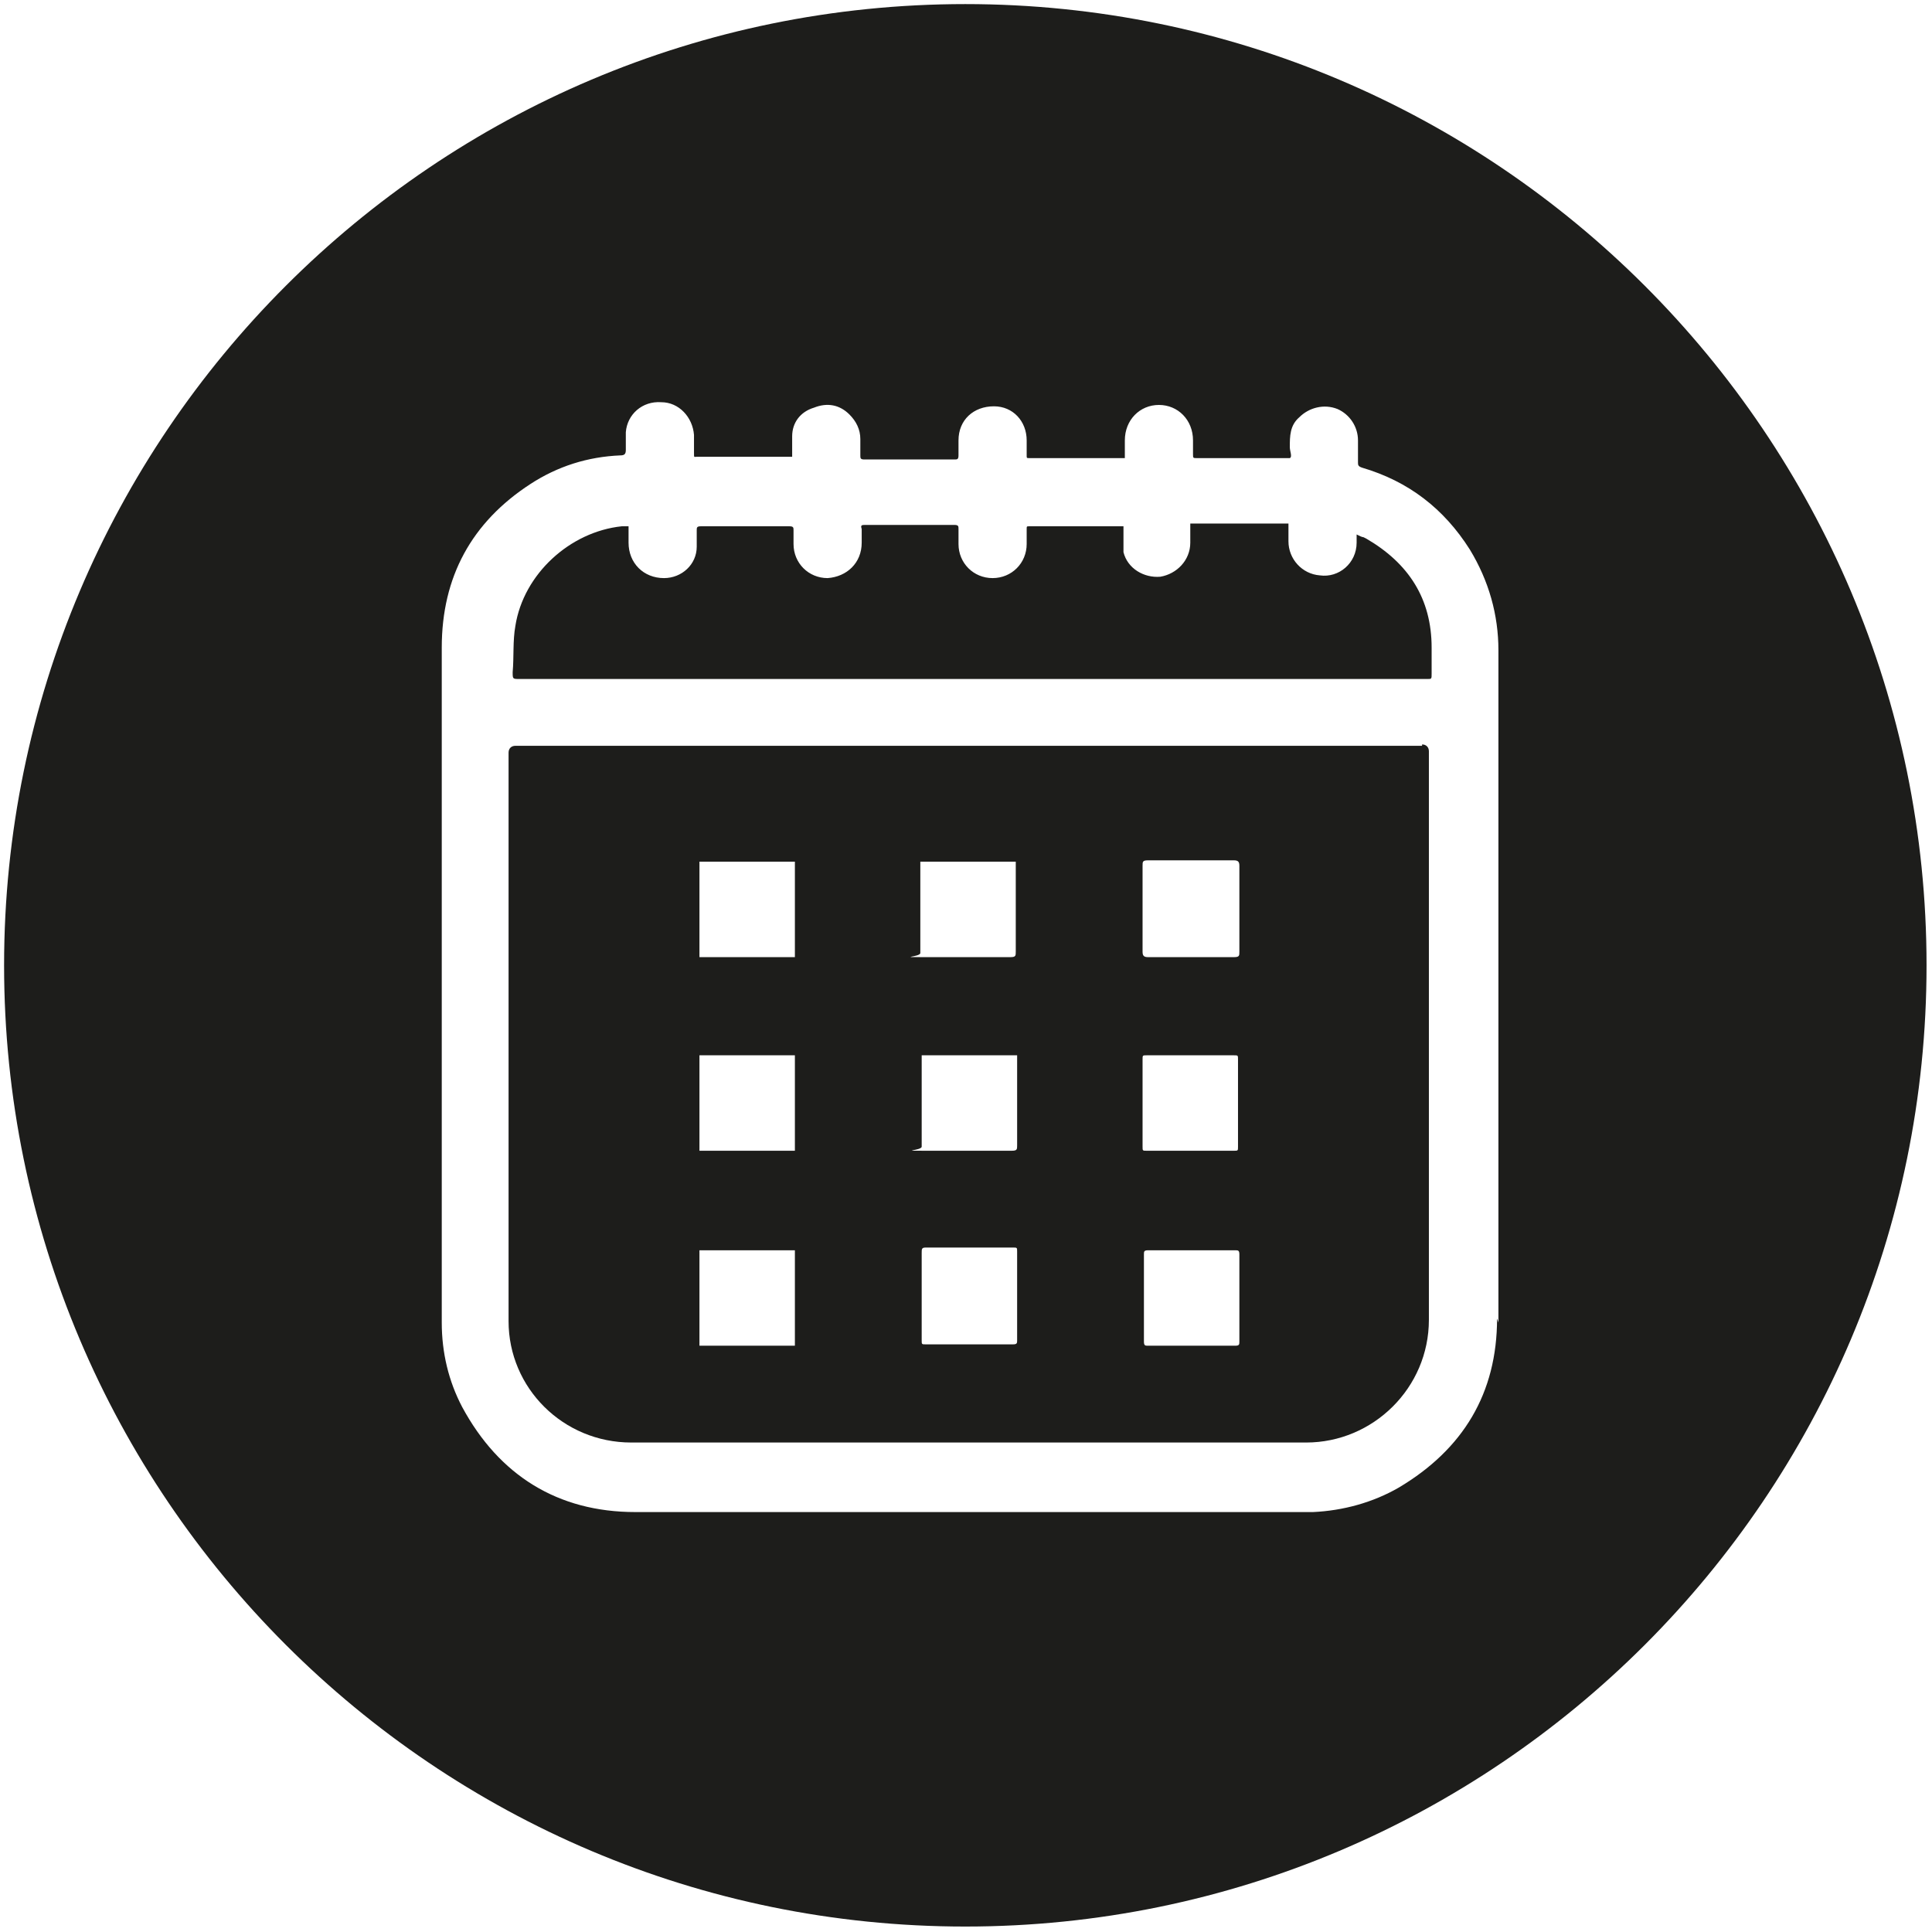 <?xml version="1.0" encoding="UTF-8"?>
<svg id="Ebene_1" xmlns="http://www.w3.org/2000/svg" version="1.1" viewBox="0 0 141.7 141.7">
  <!-- Generator: Adobe Illustrator 29.1.0, SVG Export Plug-In . SVG Version: 2.1.0 Build 79)  -->
  <defs>
    <style>
      .st0 {
        fill: #1d1d1b;
      }
    </style>
  </defs>
  <path class="st0" d="M104.3,54.7H37.8c-.3,0-.5.2-.5.5v41.7c0,4.9,4,8.9,9,8.9h49.5c4.9,0,9-4,9-9v-41.7c0-.3-.2-.5-.5-.5h0ZM51.3,63.2h7v7h-7v-7ZM58.3,98.7h-7v-7h7v7ZM58.3,84.4h-7v-7h7s0,7,0,7ZM67.5,63.4c0,0,0-.1,0-.2h7v6.6c0,.3,0,.4-.4.4-2.1,0-4.2,0-6.3,0s-.3,0-.3-.3c0-2.2,0-4.3,0-6.5h0ZM74.6,98.3c0,.2,0,.3-.3.3-2.1,0-4.3,0-6.4,0-.3,0-.3,0-.3-.3,0-1.1,0-2.1,0-3.2v-3.2c0-.3,0-.4.3-.4,2.1,0,4.2,0,6.4,0,.3,0,.3,0,.3.3v6.4h0ZM74.2,84.4c-2.1,0-4.2,0-6.3,0s-.3,0-.3-.3c0-2.2,0-4.3,0-6.5s0-.1,0-.2h7v6.6c0,.3,0,.4-.4.4h0ZM90.6,98.7c-1.1,0-2.1,0-3.2,0h-3.2c-.2,0-.3,0-.3-.3v-6.4c0-.2,0-.3.3-.3h6.4c.2,0,.3,0,.3.3v6.4c0,.2,0,.3-.3.3ZM90.5,84.4c-2.1,0-4.2,0-6.4,0-.3,0-.3,0-.3-.3v-6.4c0-.3,0-.3.3-.3,2.1,0,4.2,0,6.4,0,.3,0,.3,0,.3.3,0,1.1,0,2.1,0,3.2v3.2c0,.3,0,.3-.3.3ZM90.5,70.2c-2.1,0-4.2,0-6.3,0-.3,0-.4-.1-.4-.4,0-1,0-2.1,0-3.1v-3.2c0-.3,0-.4.4-.4,2.1,0,4.2,0,6.3,0,.3,0,.4.1.4.4,0,2.1,0,4.2,0,6.3,0,.3,0,.4-.4.4Z"/>
  <path class="st0" d="M100,39.4c-.1,0-.3-.1-.5-.2v.6c0,1.5-1.3,2.6-2.7,2.4-1.3-.1-2.3-1.2-2.3-2.5v-1.3h-7.2v1.4c0,1.3-1,2.3-2.2,2.5-1.2.1-2.4-.6-2.7-1.8,0-.3,0-.7,0-1.1,0-.3,0-.6,0-.8,0,0,0,0,0,0-2.3,0-4.6,0-6.9,0-.2,0-.2,0-.2.2v1.1c0,1.4-1.1,2.5-2.5,2.5-1.4,0-2.5-1.1-2.5-2.5,0-.4,0-.7,0-1.1,0-.2,0-.3-.3-.3-.3,0-.7,0-1,0h-5.5c-.3,0-.4,0-.3.3,0,.3,0,.6,0,1,0,1.5-1.1,2.5-2.5,2.6-1.4,0-2.5-1.1-2.5-2.5,0-.3,0-.7,0-1,0-.2,0-.3-.3-.3h-6.5c-.3,0-.3.1-.3.3,0,.4,0,.8,0,1.2,0,1.3-1.1,2.3-2.4,2.3-1.5,0-2.6-1.1-2.6-2.6v-1.2c-.2,0-.3,0-.5,0-3.8.4-7.2,3.5-7.8,7.3-.2,1.1-.1,2.3-.2,3.4,0,.5,0,.5.5.5h65.9c.2,0,.5,0,.7,0,.3,0,.3,0,.3-.4,0-.6,0-1.3,0-1.9,0-3.6-1.7-6.2-4.8-8h0Z"/>
  <path class="st0" d="M70.8.3C31.9.3.3,31.9.3,70.8s31.6,70.5,70.5,70.5,70.5-31.6,70.5-70.5S109.7.3,70.8.3ZM109.8,96.7c0,5.5-2.5,9.6-7.2,12.4-1.9,1.1-4.1,1.7-6.3,1.8-.6,0-1.2,0-1.7,0-16,0-32,0-48,0-5.7,0-10-2.7-12.7-7.7-1-1.9-1.5-4-1.5-6.2v-43.6c0-2,0-3.9,0-5.9,0-5.2,2.2-9.2,6.5-12,2-1.3,4.2-2,6.6-2.1.3,0,.4-.1.4-.4,0-.4,0-.9,0-1.3.1-1.3,1.2-2.3,2.6-2.2,1.3,0,2.3,1.1,2.4,2.4,0,.4,0,.9,0,1.3s0,.3.2.3h6.8s0,0,.2,0c0-.5,0-1,0-1.5,0-1,.6-1.8,1.6-2.1,1-.4,1.9-.2,2.6.5.5.5.8,1.1.8,1.8,0,.4,0,.8,0,1.2,0,.2,0,.3.3.3h6.6c.2,0,.3,0,.3-.3,0-.4,0-.8,0-1.1,0-1.5,1.1-2.5,2.6-2.5,1.4,0,2.4,1.1,2.4,2.5v1.1c0,.2,0,.2.2.2h6.8s0,0,.2,0v-1.3c0-1.5,1.1-2.6,2.5-2.6s2.5,1.1,2.5,2.6,0,.7,0,1c0,.3,0,.3.3.3,2,0,3.9,0,5.9,0s.7,0,.9,0c.2-.1,0-.5,0-.8,0-.8,0-1.6.7-2.2.7-.7,1.8-1,2.8-.6.9.4,1.5,1.3,1.5,2.3,0,.5,0,1.1,0,1.6,0,.2,0,.3.3.4,3.4,1,6,3,7.9,6,1.4,2.3,2.1,4.8,2.1,7.4,0,16.4,0,32.9,0,49.3h0Z"/>
</svg>
